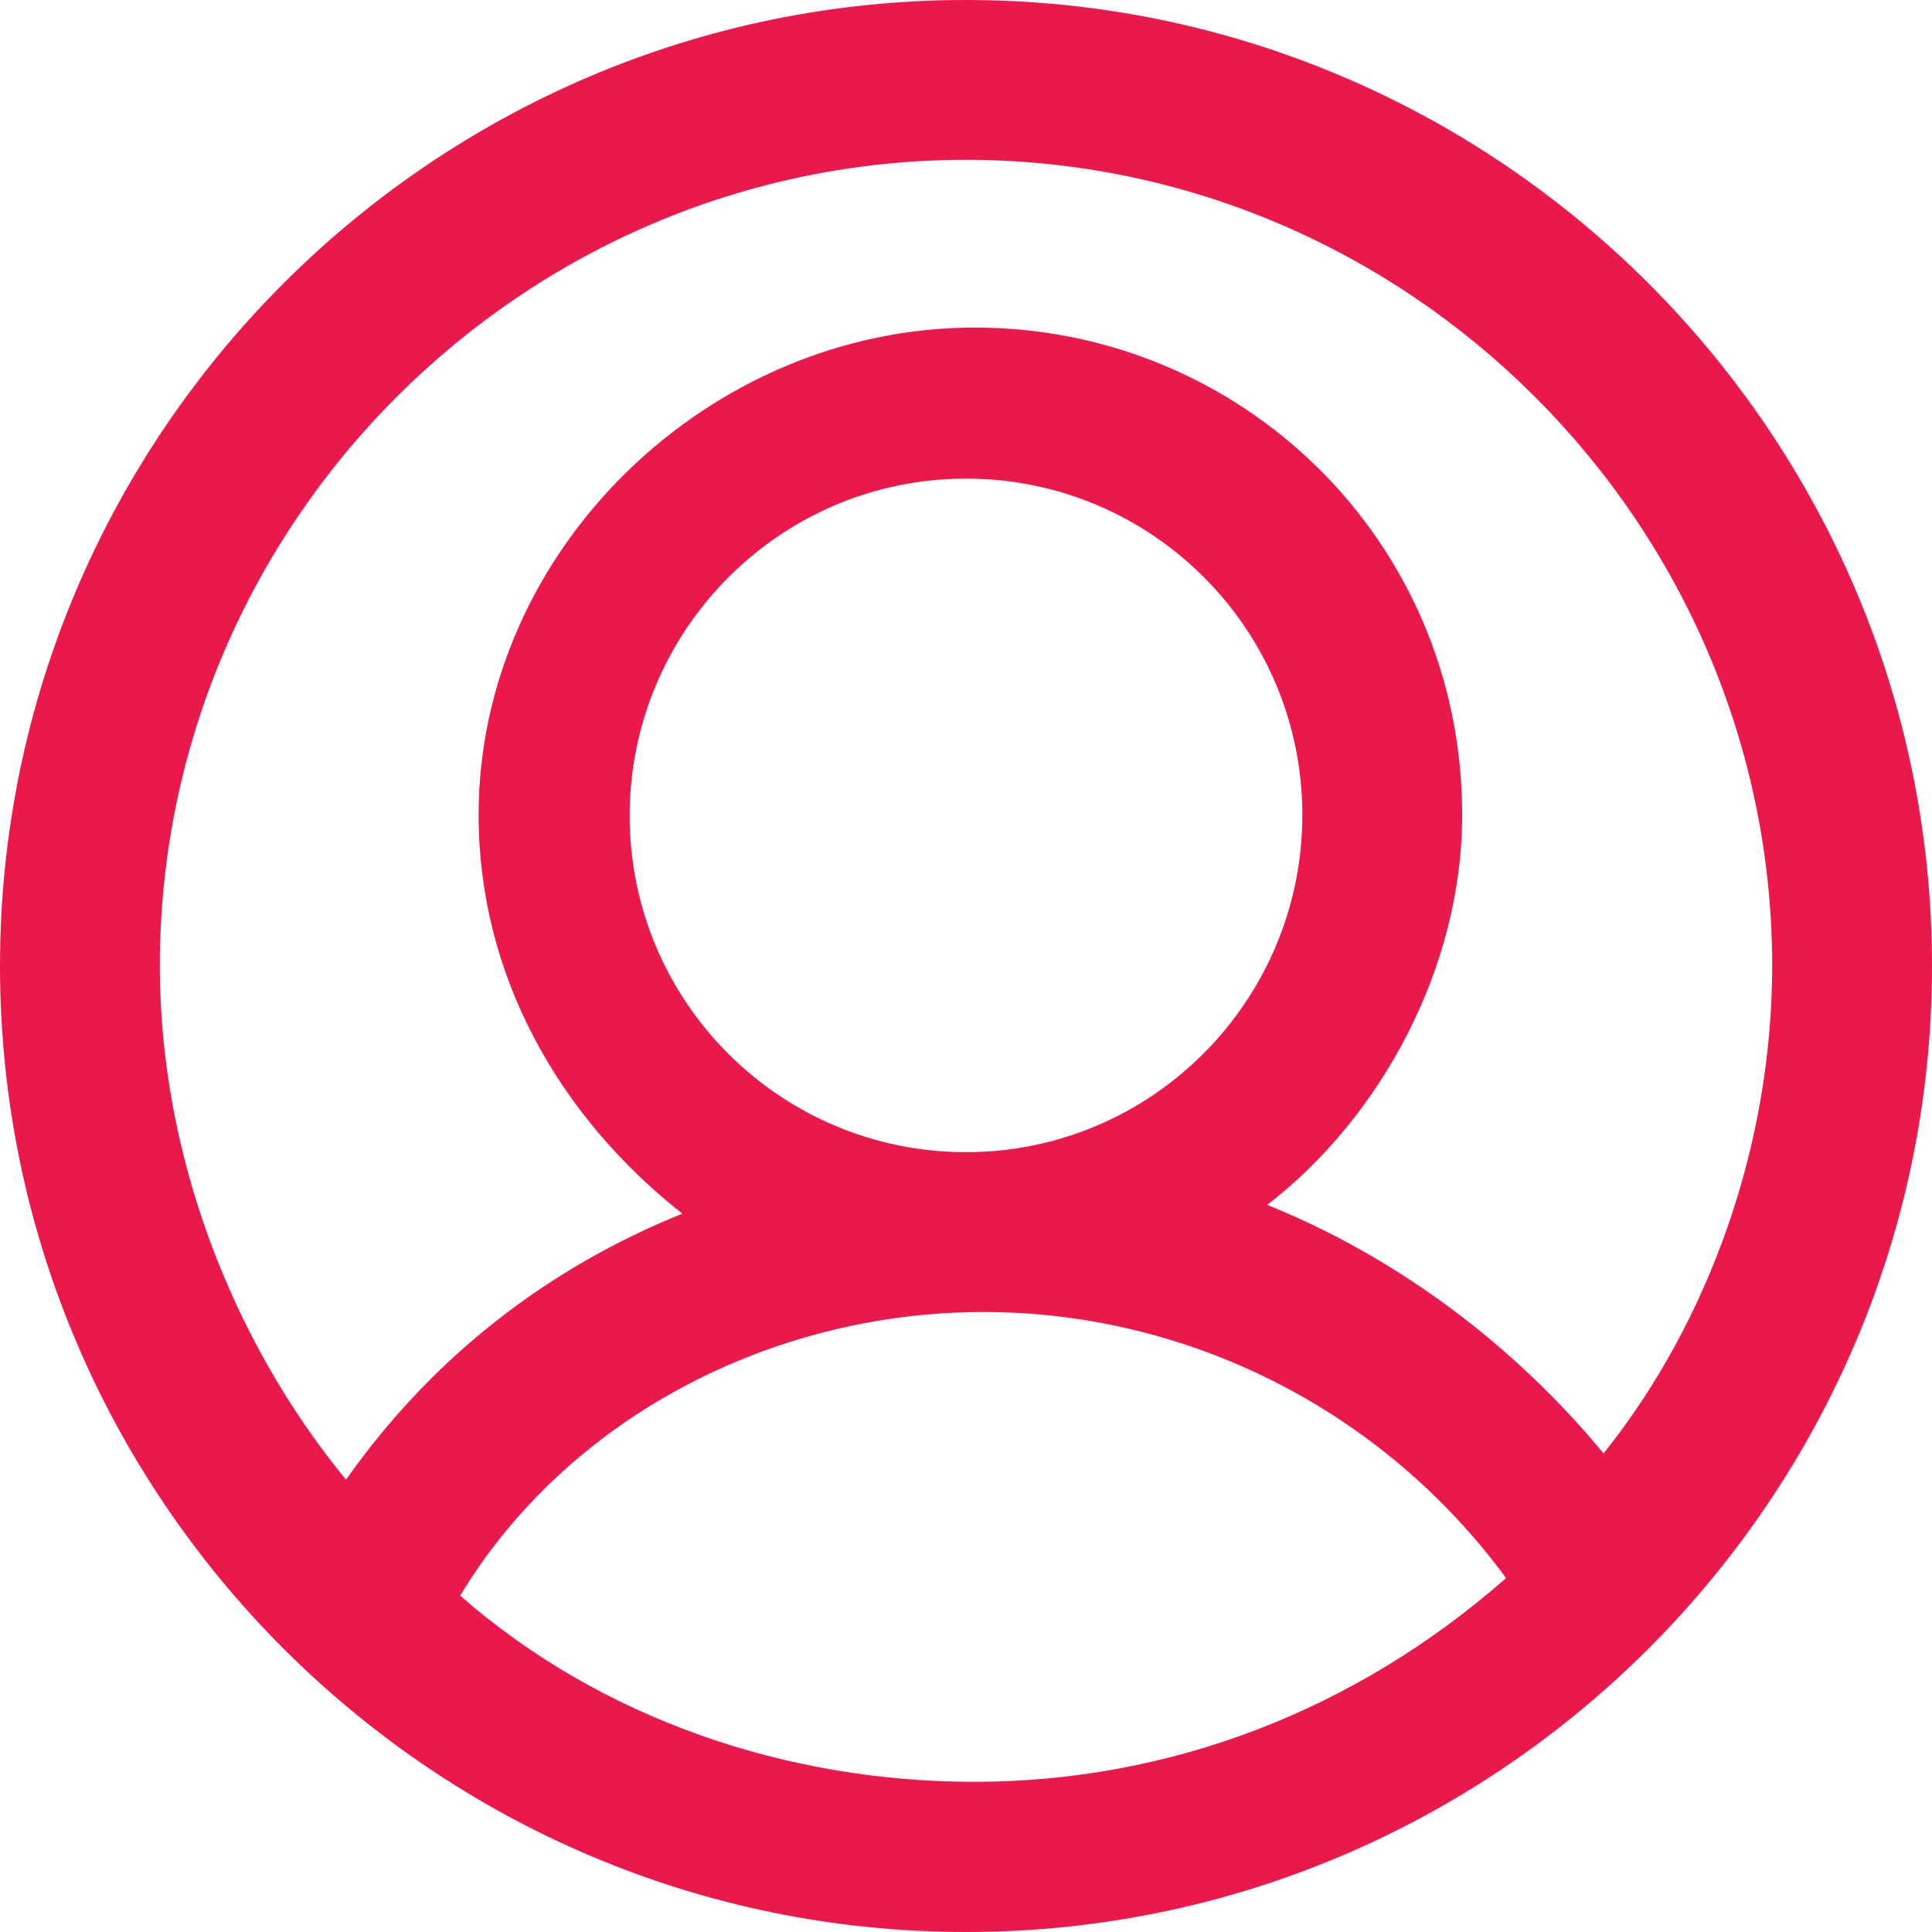 <svg _ngcontent-lpsPortal-c125="" width="22" height="22" viewBox="0 0 22 22" fill="none" xmlns="http://www.w3.org/2000/svg" aria-labelledby="Login" style="color: rgb(255, 255, 255);"><path _ngcontent-lpsPortal-c125="" d="M11 0C4.94 0 0 4.94 0 11C0 17.06 4.94 22 11 22C17.06 22 22 17.06 22 11C22 4.94 17.06 0 11 0ZM11 13.12C8.88 13.12 7.17 11.4 7.17 9.29C7.17 7.18 8.88 5.45 11 5.45C13.12 5.45 14.83 7.17 14.83 9.28C14.83 11.39 13.12 13.12 11 13.12ZM11.2 14.94C13.52 14.94 15.74 16.05 17.15 17.97C15.43 19.48 13.32 20.29 11.09 20.29C8.97 20.29 6.85 19.58 5.24 18.17C6.46 16.15 8.78 14.94 11.2 14.94ZM14.43 13.72C15.74 12.71 16.65 11 16.65 9.28C16.65 6.15 14.13 3.73 11.1 3.73C8.07 3.73 5.45 6.26 5.45 9.28C5.45 11.1 6.36 12.71 7.77 13.82C6.26 14.43 4.94 15.43 3.94 16.85C2.62 15.24 1.82 13.12 1.82 11C1.82 5.95 5.96 1.82 11 1.82C16.04 1.82 20.18 5.96 20.18 11C20.18 13.02 19.47 15.04 18.26 16.55C17.26 15.34 15.94 14.33 14.43 13.72Z" fill="rgb(235, 25, 75)"></path></svg>